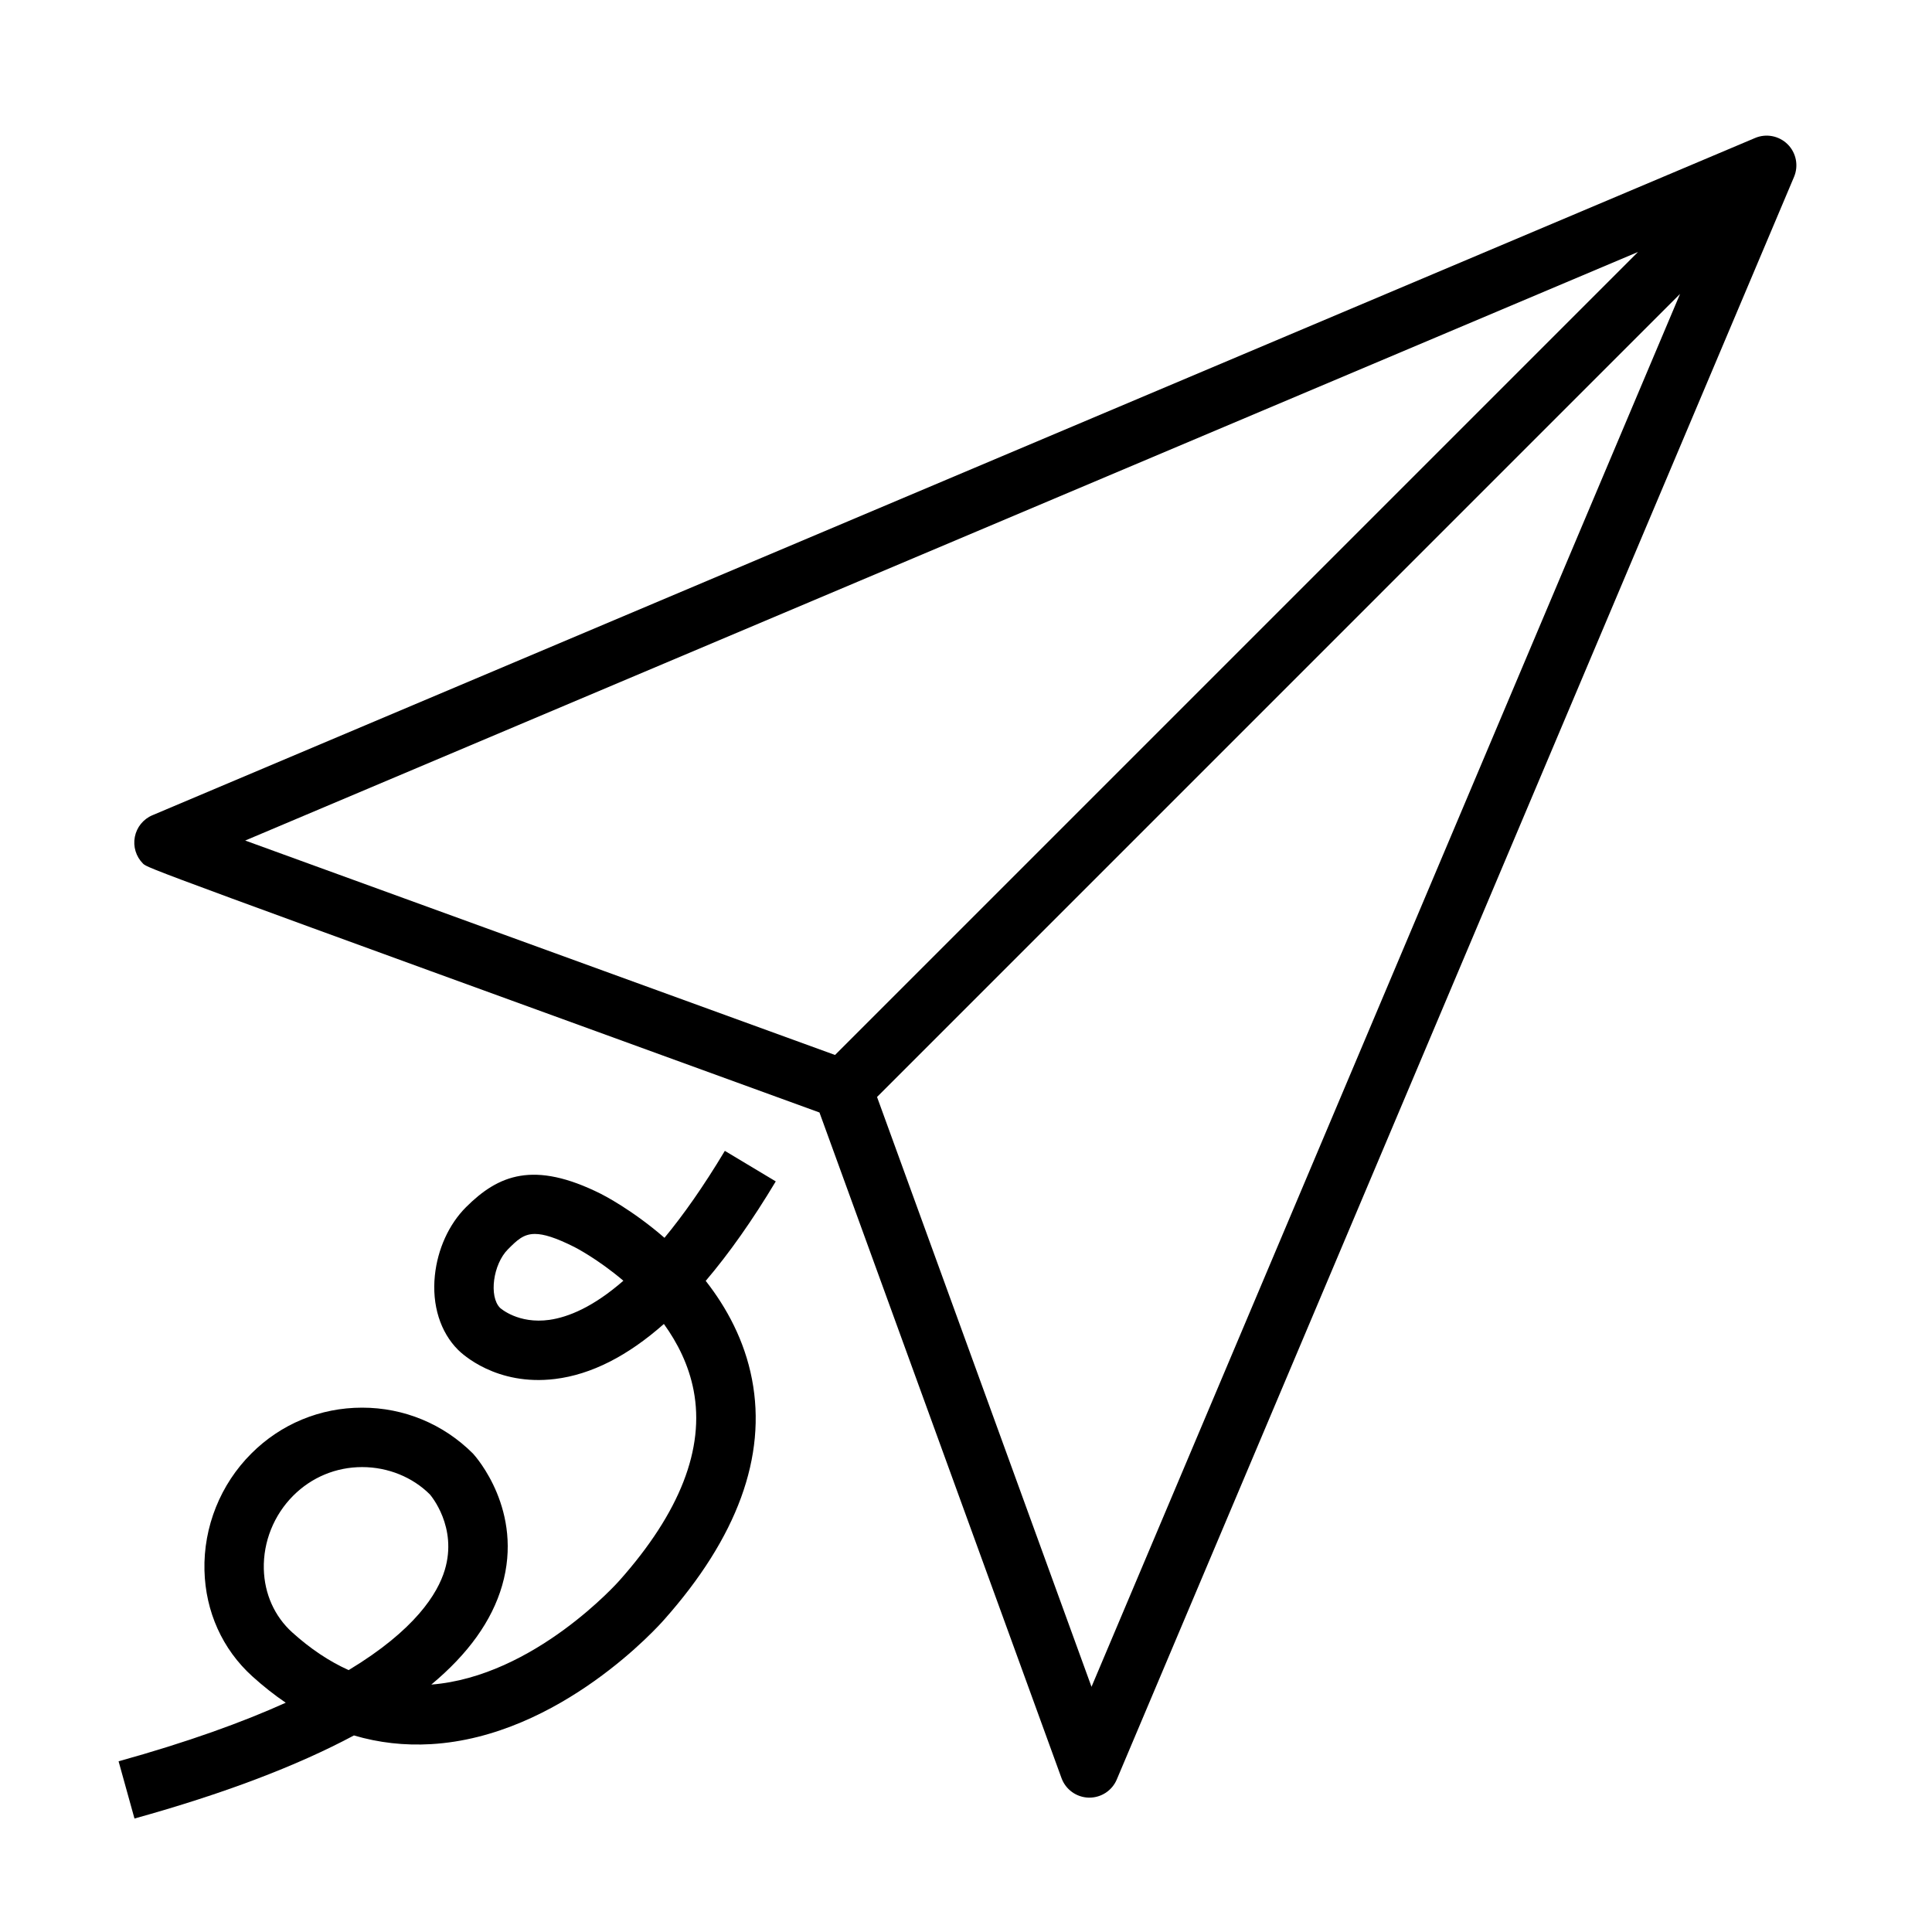<?xml version="1.0" encoding="UTF-8"?>
<!-- Uploaded to: ICON Repo, www.svgrepo.com, Generator: ICON Repo Mixer Tools -->
<svg fill="#000000" width="800px" height="800px" version="1.1" viewBox="144 144 512 512" xmlns="http://www.w3.org/2000/svg">
 <g>
  <path d="m617.75 182.25c-2.266-2.266-5.691-2.93-8.629-1.684l-424.73 179.48c-2.418 1.016-4.164 3.172-4.66 5.738-0.504 2.566 0.309 5.219 2.156 7.07 1.227 1.227 1.25 1.242 179.28 65.969l64.141 176.39c1.109 3.039 3.961 5.094 7.203 5.18h0.195c3.156 0 6.023-1.891 7.25-4.809l179.48-424.7c1.246-2.953 0.586-6.367-1.684-8.637zm-408.77 184.5 369.12-155.98-212.81 212.81c-21.992-7.996-115.74-42.074-156.31-56.828zm224.28 224.27-56.836-156.31 212.81-212.82z"/>
  <path d="m336.09 448.99c-5.699 9.5-11.035 17.051-15.996 23.043-8.535-7.414-16.207-11.328-16.863-11.66-17.797-8.887-27.168-5.016-35.754 3.559-4.512 4.512-7.512 11.109-8.234 18.09-0.812 7.809 1.434 14.996 6.156 19.711 0.992 0.992 10.117 9.637 25.719 7.707 9.555-1.172 19.191-6.062 28.82-14.578 3.621 5.016 6.59 10.902 7.879 17.609 2.969 15.422-3.629 32.355-19.656 50.383-0.227 0.262-22.547 25.426-49.863 27.574 9.785-8.133 16.059-16.887 18.766-26.23 5.746-19.828-6.902-34.102-7.715-34.984-7.848-7.848-18.285-12.172-29.387-12.172-11.109 0-21.539 4.32-29.371 12.172-8.172 8.156-12.691 19.438-12.406 30.953 0.27 10.941 4.769 20.914 12.684 28.078 2.891 2.613 5.84 4.945 8.855 6.992-11.469 5.18-25.969 10.43-44.297 15.523l4.211 15.168c23.555-6.543 42.965-13.895 58.16-22.02 6.59 1.945 13.383 2.715 20.445 2.305 34.273-1.992 60.668-31.723 61.73-32.945 19.414-21.836 27.254-43.297 23.309-63.77-1.977-10.281-6.715-18.973-12.258-26.055 6.203-7.289 12.398-16.082 18.562-26.363zm-46.477 44.785c-8.289 1.164-12.98-3.086-13.082-3.164-3.016-3.016-1.867-11.586 2.086-15.539 2.363-2.363 4.062-4.062 7.141-4.062 2.356 0 5.535 0.992 10.438 3.449 0.125 0.062 6.18 3.141 13.004 8.949-8.008 6.992-14.609 9.652-19.586 10.367zm-53.215 92.82c-5.164-2.32-10.164-5.668-14.965-10.004-4.684-4.242-7.352-10.203-7.519-16.801-0.172-7.227 2.672-14.305 7.812-19.438 4.871-4.871 11.344-7.559 18.238-7.559 6.887 0 13.375 2.684 17.934 7.219 0.309 0.348 7.391 8.684 3.977 20.035-1.883 6.269-7.852 15.91-25.477 26.547z"/>
 </g>
</svg>